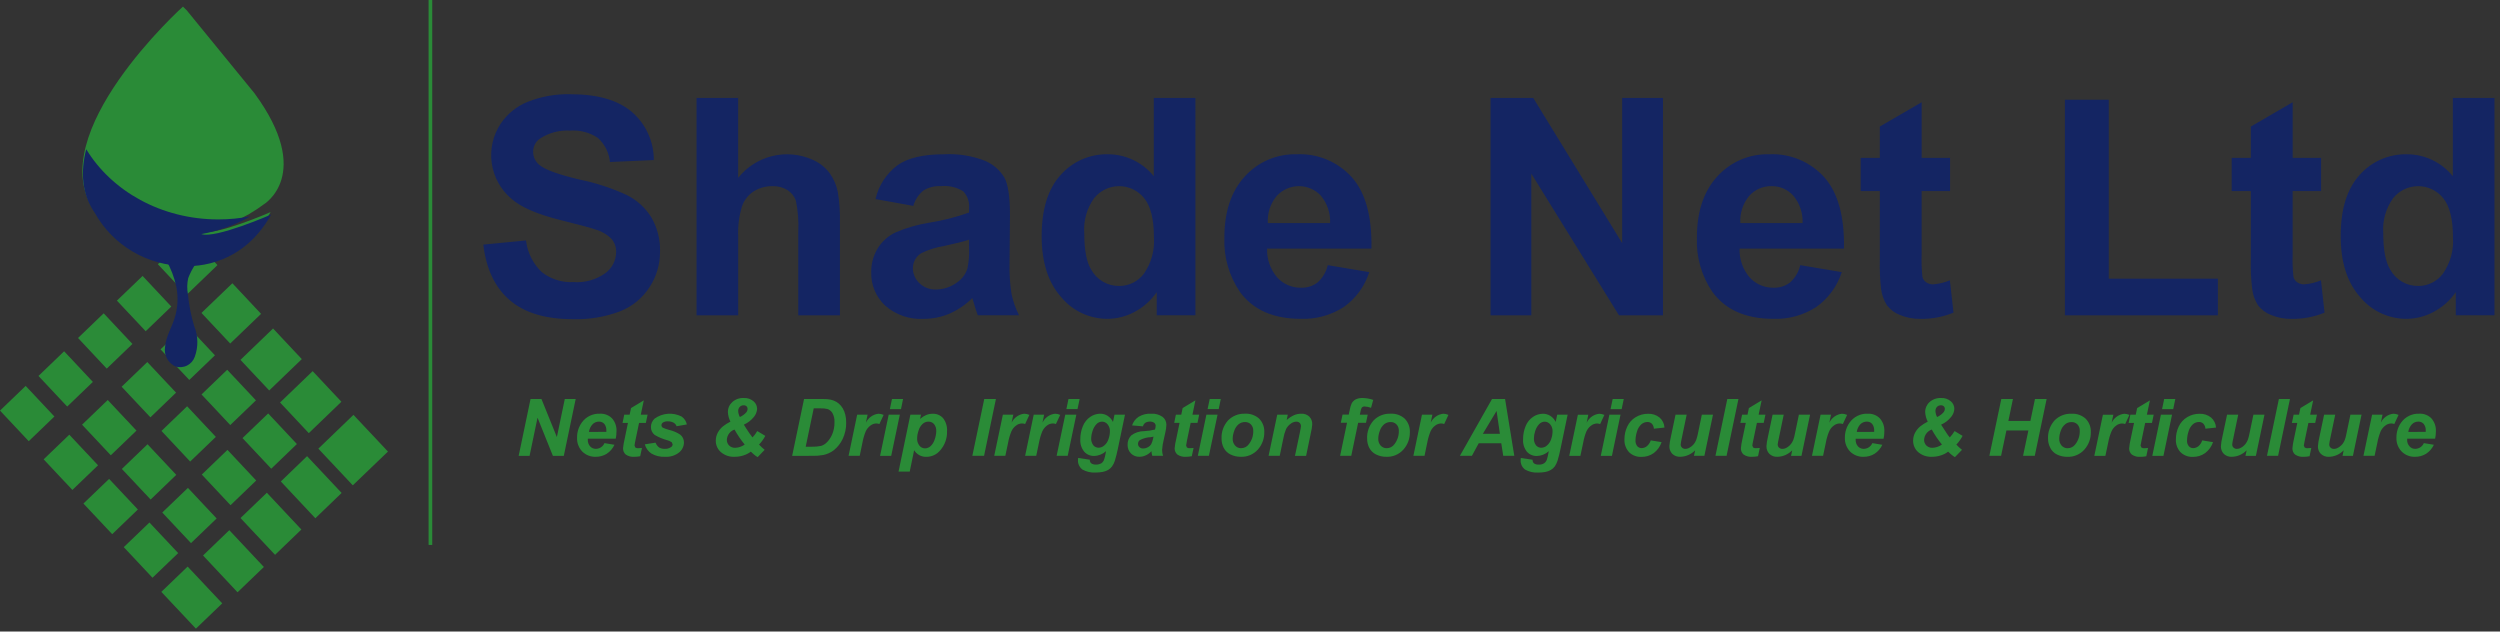 <?xml version="1.0" encoding="UTF-8"?> <svg xmlns="http://www.w3.org/2000/svg" width="384" height="97" viewBox="0 0 384 97" fill="none"><rect x="0" y="0" width="384" height="97" fill="#333333" stroke="none"/><path d="M367.606 30.408C368.071 29.84 368.656 29.382 369.32 29.068C369.984 28.755 370.709 28.593 371.443 28.595C372.177 28.597 372.902 28.763 373.564 29.08C374.226 29.397 374.809 29.858 375.27 30.429C376.27 31.652 376.772 33.652 376.775 36.429C376.918 38.425 376.371 40.409 375.224 42.048C374.785 42.63 374.218 43.102 373.566 43.428C372.914 43.753 372.196 43.923 371.467 43.924C370.586 43.94 369.717 43.715 368.955 43.273C368.192 42.831 367.565 42.189 367.141 41.416C366.425 40.263 366.067 38.397 366.066 35.816C365.924 33.888 366.47 31.972 367.606 30.408ZM383.153 15.045H376.753V27.064C375.906 26.016 374.836 25.169 373.621 24.587C372.406 24.004 371.077 23.699 369.729 23.695C368.351 23.662 366.982 23.932 365.719 24.485C364.456 25.038 363.329 25.86 362.418 26.895C360.492 29.028 359.529 32.145 359.53 36.246C359.53 40.253 360.52 43.375 362.501 45.613C363.369 46.668 364.46 47.517 365.697 48.098C366.933 48.679 368.283 48.979 369.649 48.974C371.065 48.961 372.457 48.613 373.713 47.959C375.111 47.233 376.311 46.175 377.206 44.878V48.428H383.153V15.045ZM352.153 24.245V15.706L345.726 19.438V24.248H342.788V29.348H345.726V39.893C345.684 41.399 345.755 42.906 345.937 44.402C346.042 45.292 346.35 46.145 346.837 46.897C347.359 47.581 348.065 48.101 348.873 48.397C349.863 48.799 350.923 48.997 351.991 48.979C353.725 49.008 355.446 48.683 357.05 48.023L356.502 43.057C355.682 43.4 354.813 43.609 353.927 43.677C353.542 43.687 353.163 43.574 352.847 43.354C352.566 43.162 352.364 42.874 352.278 42.545C352.151 41.4 352.108 40.248 352.151 39.097V29.346H356.522V24.246L352.153 24.245ZM340.671 48.433V42.808H323.907V15.319H317.17V48.433H340.671ZM295.165 24.249V15.706L288.738 19.438V24.248H285.8V29.348H288.738V39.893C288.697 41.399 288.764 42.906 288.938 44.402C289.05 45.29 289.357 46.142 289.838 46.897C290.363 47.578 291.068 48.098 291.874 48.397C292.866 48.799 293.928 48.997 294.998 48.979C296.732 49.007 298.453 48.682 300.057 48.023L299.502 43.057C298.684 43.4 297.816 43.61 296.932 43.677C296.547 43.689 296.168 43.576 295.852 43.354C295.569 43.164 295.367 42.876 295.284 42.545C295.162 41.4 295.12 40.248 295.161 39.097V29.346H299.533V24.246L295.165 24.249ZM267.313 34.264C267.223 32.763 267.702 31.283 268.654 30.119C269.085 29.626 269.618 29.234 270.217 28.97C270.816 28.706 271.466 28.578 272.12 28.593C272.745 28.585 273.364 28.709 273.937 28.959C274.51 29.208 275.023 29.577 275.442 30.04C276.432 31.219 276.944 32.726 276.876 34.264H267.313ZM274.967 43.374C274.247 43.933 273.354 44.222 272.443 44.193C271.749 44.209 271.06 44.075 270.422 43.803C269.784 43.53 269.211 43.124 268.743 42.612C267.695 41.379 267.144 39.8 267.196 38.182H283.232C283.324 33.277 282.327 29.636 280.242 27.259C279.178 26.07 277.863 25.133 276.391 24.516C274.919 23.9 273.328 23.619 271.734 23.696C270.242 23.656 268.759 23.939 267.386 24.526C266.014 25.113 264.785 25.989 263.783 27.096C261.689 29.367 260.643 32.507 260.644 36.517C260.525 39.479 261.361 42.4 263.03 44.85C265.047 47.597 268.16 48.971 272.368 48.972C274.716 49.06 277.034 48.42 279.004 47.138C280.841 45.822 282.205 43.95 282.895 41.798L276.514 40.726C276.285 41.748 275.744 42.674 274.966 43.376L274.967 43.374ZM235.211 48.431V26.664L248.676 48.436H255.434V15.045H249.167V37.345L235.508 15.045H228.948V48.433L235.211 48.431ZM194.743 34.264C194.645 32.762 195.125 31.279 196.084 30.119C196.511 29.645 197.032 29.265 197.613 29.003C198.194 28.74 198.823 28.601 199.461 28.593C200.098 28.586 200.731 28.711 201.318 28.96C201.905 29.209 202.434 29.576 202.872 30.04C203.861 31.22 204.372 32.726 204.305 34.264H194.743ZM202.39 43.374C201.671 43.933 200.778 44.222 199.868 44.193C199.175 44.21 198.487 44.077 197.85 43.804C197.213 43.531 196.642 43.125 196.176 42.612C195.122 41.382 194.569 39.801 194.625 38.182H210.653C210.751 33.277 209.758 29.636 207.673 27.259C206.607 26.07 205.29 25.134 203.817 24.517C202.345 23.901 200.753 23.62 199.158 23.696C197.666 23.656 196.183 23.939 194.811 24.526C193.439 25.113 192.21 25.99 191.208 27.096C189.113 29.367 188.064 32.507 188.063 36.517C187.948 39.48 188.79 42.402 190.463 44.85C192.479 47.597 195.59 48.971 199.797 48.972C202.146 49.06 204.465 48.419 206.436 47.138C208.273 45.824 209.635 43.951 210.319 41.798L203.945 40.726C203.711 41.748 203.168 42.674 202.39 43.376V43.374ZM168.079 30.408C168.543 29.84 169.128 29.382 169.791 29.068C170.454 28.754 171.179 28.593 171.913 28.595C172.647 28.597 173.371 28.762 174.032 29.08C174.694 29.397 175.276 29.858 175.737 30.429C176.741 31.652 177.243 33.652 177.242 36.429C177.387 38.424 176.841 40.407 175.698 42.048C175.258 42.63 174.69 43.101 174.038 43.427C173.386 43.752 172.667 43.922 171.938 43.924C171.056 43.94 170.187 43.714 169.423 43.272C168.66 42.831 168.032 42.189 167.606 41.416C166.895 40.263 166.541 38.397 166.543 35.816C166.399 33.889 166.944 31.972 168.079 30.408ZM183.616 15.046H177.222V27.064C176.377 26.017 175.308 25.171 174.095 24.588C172.882 24.006 171.554 23.7 170.208 23.695C168.83 23.661 167.46 23.93 166.197 24.483C164.934 25.035 163.807 25.859 162.897 26.895C160.967 29.028 160 32.145 159.997 36.246C159.997 40.253 160.989 43.375 162.973 45.613C163.84 46.668 164.93 47.516 166.166 48.098C167.401 48.679 168.75 48.978 170.115 48.974C171.531 48.961 172.924 48.614 174.179 47.959C175.577 47.232 176.776 46.174 177.672 44.878V48.428H183.615L183.616 15.046ZM148.847 38.09C148.894 39.137 148.812 40.186 148.602 41.213C148.342 42.068 147.805 42.813 147.075 43.329C146.125 44.057 144.965 44.457 143.769 44.47C143.3 44.486 142.833 44.408 142.395 44.24C141.957 44.072 141.557 43.817 141.219 43.492C140.901 43.195 140.648 42.835 140.476 42.435C140.304 42.035 140.216 41.603 140.219 41.168C140.221 40.717 140.337 40.274 140.556 39.879C140.775 39.484 141.089 39.151 141.47 38.91C142.567 38.363 143.742 37.988 144.953 37.798C146.735 37.414 148.025 37.09 148.844 36.816L148.847 38.09ZM141.839 29.264C142.638 28.772 143.569 28.538 144.506 28.593C145.708 28.47 146.917 28.747 147.946 29.38C148.277 29.728 148.529 30.143 148.684 30.597C148.84 31.051 148.895 31.534 148.846 32.011V32.649C146.827 33.363 144.747 33.89 142.631 34.224C140.88 34.506 139.17 35.005 137.542 35.708C136.407 36.243 135.453 37.099 134.798 38.17C134.138 39.274 133.799 40.54 133.819 41.826C133.794 42.783 133.973 43.735 134.344 44.618C134.715 45.502 135.269 46.296 135.97 46.948C137.593 48.37 139.71 49.098 141.864 48.976C143.232 48.983 144.588 48.711 145.847 48.176C147.151 47.602 148.338 46.791 149.347 45.785C149.397 45.904 149.469 46.156 149.576 46.535C149.817 47.37 150.023 48.001 150.192 48.427H156.524C156.005 47.399 155.62 46.309 155.376 45.184C155.128 43.629 155.024 42.054 155.065 40.479L155.131 33.009C155.131 30.228 154.844 28.322 154.281 27.283C153.591 26.136 152.557 25.236 151.327 24.709C149.299 23.921 147.126 23.576 144.953 23.698C141.809 23.698 139.44 24.26 137.847 25.385C136.147 26.664 134.954 28.503 134.478 30.577L140.283 31.624C140.547 30.696 141.091 29.872 141.839 29.264ZM106.986 15.044V48.433H113.386V36.316C113.321 34.757 113.517 33.198 113.965 31.703C114.295 30.74 114.944 29.918 115.803 29.372C116.659 28.848 117.646 28.579 118.649 28.595C119.461 28.564 120.264 28.773 120.958 29.195C121.558 29.579 122.012 30.152 122.249 30.823C122.577 32.411 122.699 34.034 122.612 35.653V48.433H129.012V34.24C129.053 32.633 128.943 31.026 128.683 29.44C128.469 28.423 128.049 27.461 127.449 26.613C126.76 25.691 125.838 24.968 124.778 24.519C122.837 23.659 120.665 23.467 118.603 23.974C116.541 24.48 114.705 25.657 113.384 27.319V15.045L106.986 15.044ZM78.286 46.097C80.547 48.05 83.789 49.027 88.012 49.026C90.491 49.099 92.959 48.684 95.278 47.805C97.135 47.067 98.713 45.765 99.789 44.082C100.83 42.482 101.383 40.614 101.382 38.706C101.444 36.844 100.983 35.003 100.05 33.39C99.151 31.944 97.874 30.771 96.358 29.996C94.037 28.913 91.597 28.108 89.088 27.596C85.801 26.821 83.743 26.075 82.893 25.366C82.581 25.128 82.329 24.82 82.156 24.469C81.982 24.117 81.892 23.729 81.893 23.337C81.882 22.93 81.975 22.527 82.162 22.166C82.349 21.804 82.625 21.496 82.963 21.27C84.329 20.388 85.94 19.964 87.563 20.059C89.073 19.949 90.577 20.345 91.836 21.185C92.893 22.145 93.554 23.464 93.69 24.885L100.427 24.585C100.431 23.193 100.137 21.816 99.563 20.548C98.989 19.279 98.15 18.149 97.101 17.233C94.976 15.39 91.818 14.47 87.629 14.473C85.385 14.415 83.153 14.81 81.065 15.635C79.362 16.315 77.905 17.495 76.887 19.02C75.713 20.805 75.231 22.958 75.533 25.073C75.835 27.189 76.899 29.121 78.526 30.506C79.98 31.815 82.513 32.916 86.126 33.811C88.938 34.511 90.734 34.994 91.526 35.269C92.443 35.535 93.276 36.033 93.945 36.715C94.415 37.279 94.663 37.995 94.64 38.729C94.632 39.357 94.479 39.975 94.193 40.534C93.907 41.093 93.496 41.579 92.992 41.953C91.567 42.97 89.832 43.456 88.086 43.328C86.325 43.424 84.589 42.875 83.203 41.784C81.86 40.496 81.009 38.78 80.797 36.931L74.237 37.571C74.676 41.304 76.025 44.146 78.285 46.098L78.286 46.097Z" fill="#142563"></path><path d="M369.911 66.342C369.975 65.899 370.173 65.485 370.479 65.158C370.732 64.906 371.074 64.762 371.432 64.758C371.59 64.751 371.747 64.778 371.893 64.839C372.038 64.899 372.169 64.991 372.275 65.108C372.509 65.409 372.623 65.786 372.595 66.166L372.588 66.338L369.911 66.342ZM374.151 66.267C374.195 65.533 373.947 64.811 373.463 64.257C373.222 64.015 372.934 63.827 372.615 63.704C372.297 63.581 371.957 63.527 371.616 63.544C371.071 63.518 370.528 63.63 370.038 63.868C369.547 64.107 369.125 64.465 368.809 64.91C368.33 65.585 368.079 66.396 368.093 67.223C368.075 67.614 368.136 68.005 368.274 68.371C368.411 68.738 368.622 69.073 368.893 69.355C369.163 69.625 369.486 69.837 369.842 69.976C370.198 70.115 370.578 70.179 370.96 70.164C371.552 70.172 372.134 70.012 372.639 69.704C373.164 69.368 373.581 68.886 373.839 68.318L372.303 68.062C372.191 68.323 372.005 68.545 371.768 68.701C371.532 68.858 371.255 68.942 370.971 68.943C370.807 68.946 370.644 68.913 370.494 68.847C370.344 68.78 370.21 68.682 370.102 68.559C369.85 68.281 369.717 67.914 369.734 67.539L369.744 67.384H374.034C374.113 67.017 374.152 66.642 374.151 66.267ZM363.028 70.015H364.738L365.154 68.033C365.263 67.429 365.432 66.837 365.661 66.267C365.818 65.914 366.063 65.607 366.373 65.377C366.629 65.171 366.945 65.053 367.273 65.041C367.44 65.04 367.607 65.07 367.763 65.129L368.42 63.729C368.172 63.616 367.904 63.554 367.632 63.548C367.219 63.592 366.824 63.741 366.485 63.982C366.146 64.223 365.875 64.546 365.697 64.922L365.953 63.694H364.353L363.028 70.015ZM356.242 67.218C356.138 67.645 356.069 68.08 356.036 68.518C356.023 68.739 356.057 68.959 356.134 69.166C356.212 69.373 356.332 69.561 356.487 69.718C356.65 69.872 356.842 69.991 357.053 70.067C357.263 70.144 357.486 70.177 357.71 70.165C358.137 70.158 358.559 70.065 358.95 69.894C359.341 69.722 359.694 69.475 359.989 69.165L359.816 70.02H361.409L362.731 63.694H361.024L360.391 66.709C360.339 67.013 360.258 67.311 360.15 67.6C360.063 67.814 359.948 68.016 359.807 68.2C359.683 68.349 359.542 68.484 359.387 68.6C359.248 68.707 359.097 68.795 358.936 68.864C358.792 68.921 358.639 68.95 358.485 68.949C358.391 68.953 358.296 68.938 358.208 68.904C358.119 68.871 358.039 68.82 357.97 68.755C357.906 68.694 357.855 68.621 357.821 68.54C357.787 68.459 357.769 68.371 357.77 68.283C357.796 68 357.842 67.72 357.906 67.443L358.69 63.696H356.982L356.242 67.218ZM352.864 64.958L352.332 67.504C352.228 67.945 352.156 68.394 352.117 68.845C352.106 69.028 352.138 69.21 352.208 69.379C352.279 69.547 352.387 69.698 352.525 69.818C352.911 70.08 353.376 70.202 353.841 70.164C354.145 70.165 354.449 70.136 354.748 70.077L355.014 68.807C354.714 68.836 354.528 68.845 354.45 68.845C354.292 68.865 354.132 68.827 354 68.737L353.866 68.43C353.903 68.155 353.954 67.881 354.019 67.611L354.572 64.958H355.617L355.882 63.69H354.842L355.302 61.498L353.342 62.681L353.134 63.69H352.303L352.037 64.958H352.864ZM349.914 70.016L351.738 61.285H350.038L348.208 70.016H349.914ZM341.332 67.216C341.232 67.644 341.165 68.078 341.132 68.516C341.121 68.736 341.155 68.956 341.231 69.162C341.308 69.369 341.427 69.557 341.579 69.716C341.742 69.87 341.935 69.989 342.146 70.066C342.357 70.143 342.582 70.176 342.806 70.163C343.233 70.155 343.654 70.062 344.045 69.891C344.437 69.719 344.79 69.472 345.085 69.163L344.905 70.018H346.505L347.824 63.692H346.124L345.495 66.707C345.435 67.01 345.353 67.307 345.25 67.598C345.159 67.812 345.042 68.013 344.901 68.198C344.78 68.346 344.643 68.48 344.492 68.598C344.349 68.704 344.193 68.793 344.029 68.862C343.888 68.919 343.737 68.948 343.585 68.947C343.49 68.951 343.396 68.936 343.307 68.902C343.218 68.869 343.137 68.818 343.068 68.753C343.005 68.692 342.954 68.619 342.92 68.537C342.886 68.456 342.868 68.369 342.868 68.281C342.894 67.998 342.942 67.717 343.011 67.441L343.788 63.694H342.078L341.332 67.216ZM337.681 68.533C337.455 68.719 337.174 68.825 336.881 68.833C336.752 68.836 336.624 68.811 336.507 68.759C336.389 68.707 336.284 68.63 336.199 68.533C336.005 68.288 335.908 67.98 335.928 67.668C335.932 67.2 336.008 66.736 336.153 66.291C336.265 65.869 336.492 65.487 336.808 65.186C337.062 64.953 337.394 64.822 337.739 64.818C337.865 64.812 337.991 64.831 338.11 64.874C338.229 64.918 338.337 64.984 338.43 65.07C338.625 65.285 338.739 65.56 338.754 65.849L340.382 65.673C340.365 65.38 340.289 65.094 340.16 64.83C340.03 64.567 339.849 64.332 339.628 64.139C339.125 63.732 338.489 63.525 337.842 63.557C337.172 63.551 336.514 63.733 335.942 64.081C335.376 64.424 334.923 64.928 334.642 65.527C334.36 66.137 334.214 66.801 334.217 67.473C334.196 67.834 334.248 68.195 334.37 68.536C334.492 68.876 334.68 69.189 334.925 69.455C335.179 69.701 335.48 69.892 335.811 70.016C336.142 70.141 336.495 70.195 336.848 70.176C337.512 70.188 338.162 69.986 338.702 69.598C339.271 69.174 339.696 68.586 339.921 67.913L338.257 67.644C338.155 67.99 337.955 68.299 337.681 68.533ZM330.594 70.02H332.304L333.625 63.694H331.915L330.594 70.02ZM332.094 62.838H333.804L334.127 61.288H332.417L332.094 62.838ZM327.787 64.962L327.255 67.508C327.151 67.949 327.08 68.398 327.04 68.849C327.03 69.032 327.061 69.215 327.132 69.383C327.203 69.552 327.312 69.702 327.45 69.822C327.834 70.085 328.296 70.208 328.76 70.168C329.066 70.169 329.371 70.14 329.671 70.081L329.938 68.811C329.638 68.84 329.445 68.849 329.374 68.849C329.212 68.867 329.05 68.829 328.913 68.741L328.79 68.434C328.828 68.159 328.88 67.885 328.946 67.615L329.498 64.962H330.542L330.807 63.694H329.762L330.225 61.502L328.264 62.685L328.053 63.694H327.223L326.958 64.962H327.787ZM321.687 70.02H323.387L323.808 68.038C323.912 67.432 324.084 66.84 324.321 66.272C324.471 65.917 324.715 65.61 325.026 65.382C325.282 65.177 325.598 65.059 325.926 65.046C326.097 65.044 326.266 65.074 326.426 65.134L327.08 63.734C326.832 63.621 326.564 63.559 326.292 63.553C325.878 63.598 325.481 63.747 325.141 63.988C324.8 64.228 324.527 64.552 324.346 64.927L324.607 63.699H323.007L321.687 70.02ZM318.773 68.242C318.639 68.43 318.463 68.582 318.258 68.688C318.054 68.793 317.827 68.848 317.597 68.848C317.422 68.854 317.248 68.821 317.087 68.751C316.926 68.682 316.782 68.579 316.665 68.448C316.408 68.151 316.276 67.766 316.297 67.373C316.307 66.963 316.387 66.557 316.532 66.173C316.659 65.784 316.891 65.438 317.203 65.173C317.477 64.946 317.824 64.825 318.18 64.831C318.351 64.824 318.521 64.853 318.68 64.915C318.839 64.978 318.983 65.073 319.103 65.194C319.342 65.462 319.466 65.813 319.45 66.172C319.473 66.918 319.235 67.649 318.777 68.238L318.773 68.242ZM314.925 68.8C315.148 69.238 315.507 69.592 315.948 69.808C316.441 70.054 316.985 70.177 317.536 70.167C318.03 70.188 318.523 70.098 318.978 69.905C319.433 69.712 319.839 69.419 320.167 69.049C320.817 68.318 321.168 67.37 321.15 66.392C321.169 66.01 321.109 65.629 320.973 65.271C320.837 64.913 320.629 64.588 320.361 64.315C320.067 64.049 319.722 63.844 319.348 63.712C318.973 63.58 318.576 63.525 318.18 63.548C317.696 63.529 317.214 63.611 316.764 63.79C316.314 63.97 315.907 64.242 315.57 64.589C314.887 65.357 314.531 66.362 314.578 67.389C314.576 67.88 314.697 68.364 314.929 68.797L314.925 68.8ZM310.742 70.016H312.542L314.363 61.285H312.572L311.867 64.656H308.487L309.187 61.285H307.4L305.567 70.016H307.367L308.186 66.116H311.561L310.742 70.016ZM298.282 68.283C297.856 68.59 297.349 68.764 296.824 68.783C296.652 68.791 296.48 68.763 296.319 68.702C296.158 68.641 296.011 68.548 295.887 68.428C295.771 68.31 295.681 68.17 295.622 68.016C295.563 67.862 295.535 67.698 295.542 67.533C295.562 67.186 295.685 66.853 295.895 66.576C296.105 66.298 296.392 66.09 296.721 65.976C297.168 66.793 297.69 67.565 298.282 68.283ZM297.282 63.143C297.273 62.905 297.358 62.673 297.519 62.498C297.596 62.419 297.688 62.356 297.79 62.313C297.893 62.271 298.002 62.251 298.113 62.253C298.194 62.247 298.276 62.257 298.354 62.283C298.431 62.309 298.502 62.351 298.563 62.406C298.617 62.458 298.659 62.52 298.687 62.589C298.716 62.658 298.729 62.732 298.727 62.806C298.72 63.002 298.648 63.189 298.521 63.338C298.248 63.644 297.913 63.888 297.539 64.055C297.386 63.774 297.299 63.462 297.284 63.142L297.282 63.143ZM299.488 67.19C299.312 66.983 299.149 66.765 299.002 66.537C298.665 66.045 298.385 65.607 298.152 65.226C298.763 64.958 299.298 64.544 299.71 64.02C299.996 63.675 300.163 63.247 300.186 62.799C300.186 62.577 300.137 62.357 300.043 62.156C299.949 61.954 299.812 61.776 299.642 61.633C299.225 61.283 298.691 61.104 298.147 61.133C297.499 61.104 296.866 61.328 296.38 61.757C296.164 61.952 295.993 62.191 295.877 62.458C295.761 62.725 295.704 63.013 295.709 63.304C295.735 63.813 295.868 64.31 296.1 64.764C295.697 64.964 295.316 65.204 294.962 65.482C294.635 65.751 294.363 66.082 294.162 66.455C293.958 66.833 293.853 67.257 293.855 67.686C293.85 68.017 293.916 68.345 294.05 68.648C294.183 68.951 294.38 69.222 294.628 69.441C295.218 69.947 295.982 70.205 296.758 70.161C297.234 70.165 297.708 70.088 298.158 69.933C298.547 69.809 298.913 69.619 299.238 69.371C299.403 69.543 299.579 69.703 299.765 69.852C299.924 69.988 300.095 70.11 300.276 70.215L301.363 69.095C301.055 68.846 300.764 68.576 300.492 68.287C300.682 68.099 300.853 67.893 301.003 67.672C301.171 67.443 301.322 67.202 301.454 66.95L300.226 66.211C300.014 66.561 299.768 66.889 299.49 67.189L299.488 67.19ZM285.199 66.343C285.258 65.9 285.455 65.485 285.761 65.159C286.014 64.906 286.356 64.763 286.714 64.759C286.872 64.751 287.03 64.779 287.176 64.839C287.323 64.9 287.454 64.992 287.56 65.109C287.792 65.41 287.903 65.788 287.871 66.167V66.339L285.199 66.343ZM289.434 66.268C289.478 65.533 289.229 64.81 288.742 64.258C288.502 64.016 288.214 63.828 287.897 63.705C287.579 63.582 287.239 63.528 286.899 63.545C286.355 63.519 285.814 63.631 285.324 63.87C284.835 64.109 284.413 64.467 284.099 64.911C283.617 65.585 283.363 66.396 283.375 67.224C283.359 67.615 283.421 68.005 283.558 68.371C283.696 68.738 283.906 69.073 284.175 69.356C284.447 69.626 284.772 69.836 285.129 69.975C285.486 70.115 285.867 70.179 286.25 70.165C286.84 70.172 287.42 70.013 287.923 69.705C288.448 69.368 288.865 68.887 289.123 68.319L287.592 68.063C287.48 68.323 287.295 68.545 287.059 68.701C286.823 68.858 286.546 68.942 286.263 68.944C286.097 68.946 285.933 68.913 285.781 68.846C285.63 68.78 285.493 68.683 285.382 68.56C285.139 68.278 285.012 67.913 285.029 67.54V67.385H289.315C289.398 67.019 289.439 66.644 289.436 66.268H289.434ZM278.317 70.016H280.024L280.442 68.033C280.546 67.427 280.718 66.835 280.955 66.267C281.107 65.913 281.35 65.606 281.66 65.377C281.916 65.171 282.232 65.054 282.56 65.041C282.731 65.04 282.9 65.069 283.06 65.129L283.716 63.729C283.466 63.616 283.196 63.555 282.922 63.548C282.509 63.594 282.115 63.745 281.776 63.985C281.438 64.225 281.166 64.548 280.986 64.922L281.243 63.694H279.642L278.317 70.016ZM271.529 67.216C271.426 67.643 271.359 68.078 271.329 68.516C271.317 68.736 271.351 68.957 271.429 69.163C271.506 69.37 271.625 69.558 271.779 69.716C271.941 69.87 272.132 69.988 272.342 70.065C272.551 70.142 272.774 70.175 272.997 70.163C273.425 70.156 273.847 70.064 274.24 69.892C274.632 69.72 274.986 69.473 275.282 69.163L275.106 70.018H276.706L278.026 63.692H276.311L275.682 66.707C275.628 67.011 275.546 67.309 275.437 67.598C275.351 67.814 275.235 68.016 275.092 68.198C274.971 68.348 274.832 68.482 274.678 68.598C274.54 68.706 274.388 68.795 274.227 68.862C274.083 68.918 273.93 68.947 273.776 68.947C273.583 68.954 273.396 68.884 273.254 68.753C273.191 68.692 273.14 68.619 273.106 68.537C273.072 68.456 273.054 68.369 273.054 68.281C273.083 67.998 273.133 67.717 273.203 67.441L273.98 63.694H272.269L271.529 67.216ZM268.151 64.956L267.619 67.502C267.515 67.943 267.443 68.391 267.404 68.843C267.394 69.026 267.425 69.209 267.496 69.377C267.567 69.546 267.676 69.696 267.814 69.816C268.198 70.079 268.66 70.201 269.124 70.162C269.43 70.163 269.735 70.134 270.035 70.075L270.301 68.805C269.994 68.834 269.809 68.843 269.737 68.843C269.577 68.862 269.416 68.824 269.282 68.735L269.159 68.428C269.193 68.153 269.243 67.879 269.308 67.609L269.86 64.956H270.905L271.172 63.688H270.127L270.587 61.496L268.632 62.679L268.417 63.688H267.587L267.32 64.956H268.151ZM265.203 70.014L267.025 61.283H265.314L263.493 70.014H265.203ZM256.622 67.214C256.52 67.641 256.451 68.076 256.416 68.514C256.405 68.734 256.44 68.954 256.518 69.161C256.595 69.367 256.714 69.555 256.867 69.714C257.031 69.868 257.224 69.988 257.436 70.065C257.647 70.141 257.872 70.174 258.097 70.161C258.96 70.142 259.78 69.782 260.379 69.161L260.193 70.016H261.793L263.115 63.69H261.404L260.779 66.705C260.719 67.008 260.636 67.306 260.53 67.596C260.443 67.811 260.327 68.013 260.185 68.196C260.061 68.346 259.92 68.48 259.765 68.596C259.628 68.704 259.476 68.793 259.315 68.86C259.175 68.915 259.025 68.944 258.874 68.945C258.778 68.95 258.682 68.935 258.593 68.902C258.503 68.868 258.421 68.817 258.351 68.751C258.287 68.69 258.237 68.617 258.203 68.536C258.168 68.455 258.151 68.367 258.151 68.279C258.18 67.996 258.228 67.716 258.294 67.439L259.074 63.692H257.363L256.622 67.214ZM252.961 68.533C252.738 68.719 252.458 68.825 252.168 68.833C252.039 68.835 251.91 68.81 251.792 68.758C251.673 68.706 251.567 68.63 251.481 68.533C251.29 68.287 251.194 67.98 251.211 67.668C251.217 67.2 251.293 66.736 251.439 66.291C251.55 65.869 251.778 65.486 252.096 65.186C252.35 64.955 252.68 64.825 253.023 64.818C253.149 64.812 253.275 64.831 253.394 64.874C253.513 64.918 253.621 64.984 253.714 65.07C253.914 65.281 254.029 65.559 254.035 65.849L255.663 65.673C255.647 65.38 255.573 65.094 255.445 64.831C255.317 64.567 255.137 64.332 254.916 64.139C254.413 63.731 253.777 63.523 253.13 63.557C252.462 63.552 251.806 63.733 251.236 64.081C250.669 64.421 250.218 64.925 249.945 65.527C249.657 66.135 249.51 66.8 249.515 67.473C249.495 67.834 249.547 68.195 249.669 68.535C249.79 68.876 249.978 69.189 250.222 69.455C250.475 69.701 250.775 69.892 251.105 70.016C251.435 70.14 251.787 70.195 252.139 70.176C252.807 70.188 253.462 69.986 254.006 69.598C254.574 69.174 254.997 68.586 255.22 67.913L253.562 67.644C253.446 67.99 253.238 68.297 252.961 68.533ZM245.88 70.02H247.591L248.91 63.694H247.202L245.88 70.02ZM247.38 62.838H249.087L249.408 61.288H247.708L247.38 62.838ZM241.037 70.02H242.748L243.169 68.038C243.273 67.433 243.44 66.841 243.669 66.272C243.828 65.92 244.073 65.614 244.381 65.382C244.638 65.177 244.953 65.06 245.281 65.046C245.452 65.045 245.621 65.074 245.781 65.134L246.431 63.734C246.183 63.621 245.915 63.559 245.643 63.553C245.23 63.599 244.836 63.749 244.497 63.989C244.159 64.23 243.887 64.552 243.708 64.927L243.962 63.699H242.362L241.037 70.02ZM235.796 66.25C235.911 65.831 236.129 65.448 236.429 65.134C236.537 65.02 236.667 64.929 236.812 64.866C236.956 64.803 237.111 64.769 237.268 64.767C237.43 64.769 237.59 64.806 237.736 64.878C237.881 64.949 238.009 65.052 238.11 65.179C238.364 65.481 238.493 65.868 238.473 66.262C238.469 66.675 238.395 67.085 238.253 67.473C238.131 67.847 237.908 68.18 237.608 68.435C237.37 68.647 237.065 68.767 236.747 68.776C236.591 68.779 236.437 68.746 236.296 68.681C236.154 68.616 236.029 68.52 235.93 68.4C235.696 68.083 235.583 67.693 235.61 67.3C235.617 66.941 235.68 66.585 235.795 66.245L235.796 66.25ZM233.573 70.606C233.547 70.898 233.596 71.191 233.716 71.458C233.836 71.725 234.023 71.956 234.259 72.129C234.876 72.476 235.581 72.635 236.287 72.587C236.644 72.589 237.001 72.557 237.353 72.493C237.656 72.44 237.947 72.334 238.213 72.181C238.446 72.042 238.65 71.858 238.813 71.641C238.994 71.375 239.136 71.085 239.234 70.778C239.417 70.182 239.569 69.577 239.689 68.965L240.789 63.695H239.189L238.954 64.816C238.773 64.434 238.49 64.109 238.135 63.879C237.789 63.661 237.388 63.546 236.979 63.55C236.445 63.559 235.925 63.724 235.484 64.025C234.973 64.368 234.577 64.855 234.346 65.425C234.075 66.073 233.939 66.768 233.946 67.47C233.895 68.159 234.105 68.843 234.533 69.385C234.725 69.599 234.961 69.768 235.224 69.881C235.488 69.994 235.773 70.048 236.06 70.039C236.739 70.022 237.389 69.76 237.891 69.302L237.836 69.602C237.777 69.946 237.695 70.285 237.591 70.617C237.512 70.831 237.374 71.016 237.191 71.152C236.929 71.308 236.627 71.383 236.322 71.367C236.136 71.374 235.95 71.34 235.778 71.267C235.662 71.217 235.563 71.134 235.494 71.028C235.424 70.902 235.391 70.758 235.4 70.614L233.595 70.35L233.573 70.606ZM227.765 66.633L229.874 63.121L230.383 66.633H227.765ZM230.896 70.015H232.596L231.177 61.284H229.177L224.24 70.015H226.083L227.133 68.084H230.594L230.896 70.015ZM217.096 70.015H218.807L219.217 68.033C219.326 67.429 219.498 66.837 219.728 66.267C219.882 65.914 220.126 65.607 220.435 65.377C220.691 65.172 221.007 65.054 221.335 65.041C221.503 65.04 221.67 65.07 221.827 65.129L222.481 63.729C222.232 63.615 221.962 63.554 221.688 63.548C221.276 63.595 220.882 63.746 220.543 63.986C220.205 64.226 219.933 64.548 219.752 64.922L220.013 63.694H218.413L217.096 70.015ZM214.179 68.237C214.045 68.425 213.869 68.578 213.663 68.684C213.458 68.789 213.231 68.844 213 68.843C212.825 68.848 212.651 68.814 212.491 68.745C212.33 68.676 212.186 68.573 212.069 68.443C211.812 68.146 211.68 67.761 211.701 67.368C211.71 66.957 211.792 66.551 211.942 66.168C212.065 65.778 212.296 65.431 212.608 65.168C212.886 64.941 213.235 64.82 213.594 64.826C213.762 64.819 213.93 64.848 214.086 64.911C214.243 64.973 214.384 65.068 214.501 65.189C214.623 65.32 214.718 65.474 214.78 65.642C214.842 65.81 214.869 65.988 214.86 66.167C214.881 66.916 214.639 67.648 214.178 68.238L214.179 68.237ZM210.323 68.795C210.551 69.233 210.913 69.587 211.357 69.803C211.847 70.049 212.39 70.172 212.938 70.162C213.433 70.184 213.926 70.095 214.381 69.902C214.837 69.708 215.243 69.415 215.571 69.044C216.221 68.313 216.572 67.365 216.554 66.387C216.573 66.006 216.513 65.624 216.378 65.267C216.243 64.91 216.036 64.584 215.77 64.31C215.475 64.044 215.13 63.839 214.754 63.707C214.379 63.576 213.982 63.52 213.585 63.543C213.102 63.523 212.62 63.605 212.171 63.785C211.721 63.964 211.315 64.237 210.979 64.584C210.295 65.352 209.939 66.357 209.99 67.384C209.987 67.875 210.101 68.359 210.322 68.797L210.323 68.795ZM208.874 63.689L208.966 63.243C208.994 63.024 209.062 62.812 209.166 62.618C209.219 62.555 209.285 62.505 209.361 62.473C209.437 62.441 209.519 62.428 209.601 62.434C209.941 62.45 210.276 62.52 210.593 62.642L210.926 61.423C210.394 61.238 209.836 61.14 209.273 61.133C208.908 61.12 208.546 61.197 208.218 61.356C207.965 61.495 207.756 61.703 207.618 61.956C207.468 62.301 207.363 62.663 207.305 63.034L207.167 63.684H206.214L205.949 64.933H206.902L205.842 70.016H207.553L208.61 64.94H209.817L210.082 63.691L208.874 63.689ZM194.855 70.015H196.565L197.104 67.415C197.191 66.901 197.335 66.397 197.534 65.915C197.701 65.58 197.949 65.293 198.256 65.079C198.495 64.894 198.783 64.784 199.085 64.764C199.282 64.752 199.477 64.818 199.626 64.948C199.693 65.017 199.745 65.098 199.779 65.188C199.814 65.277 199.83 65.373 199.826 65.468C199.826 65.568 199.763 65.89 199.662 66.428L198.908 70.018H200.619L201.36 66.436C201.464 66.023 201.531 65.601 201.56 65.176C201.569 64.958 201.534 64.74 201.457 64.536C201.379 64.332 201.261 64.145 201.11 63.988C200.946 63.835 200.752 63.718 200.541 63.642C200.33 63.566 200.106 63.533 199.882 63.546C199.5 63.544 199.122 63.619 198.77 63.766C198.358 63.959 197.977 64.21 197.637 64.511L197.802 63.692H196.184L194.855 70.015ZM191.815 68.237C191.681 68.425 191.505 68.578 191.3 68.683C191.095 68.788 190.868 68.843 190.638 68.843C190.464 68.847 190.292 68.814 190.133 68.745C189.974 68.676 189.831 68.573 189.716 68.443C189.454 68.148 189.319 67.762 189.341 67.368C189.35 66.957 189.432 66.551 189.582 66.168C189.705 65.778 189.936 65.431 190.248 65.168C190.525 64.941 190.873 64.82 191.231 64.826C191.4 64.819 191.568 64.847 191.725 64.91C191.882 64.972 192.024 65.067 192.141 65.189C192.263 65.32 192.358 65.474 192.42 65.642C192.482 65.81 192.509 65.988 192.5 66.167C192.524 66.917 192.282 67.651 191.815 68.238V68.237ZM187.965 68.795C188.192 69.234 188.555 69.587 188.999 69.803C189.491 70.049 190.035 70.172 190.585 70.162C191.079 70.183 191.572 70.094 192.027 69.9C192.482 69.707 192.888 69.414 193.216 69.044C193.862 68.312 194.211 67.364 194.194 66.387C194.213 66.006 194.153 65.625 194.018 65.267C193.883 64.91 193.677 64.584 193.411 64.31C193.115 64.044 192.77 63.839 192.394 63.707C192.019 63.576 191.621 63.52 191.224 63.543C190.742 63.524 190.261 63.606 189.813 63.786C189.365 63.965 188.96 64.237 188.624 64.584C187.936 65.35 187.579 66.356 187.632 67.384C187.626 67.875 187.74 68.36 187.964 68.797L187.965 68.795ZM183.986 70.014H185.686L187.017 63.688H185.303L183.986 70.014ZM185.486 62.832H187.196L187.513 61.282H185.813L185.486 62.832ZM181.179 64.956L180.652 67.502C180.542 67.942 180.466 68.391 180.427 68.843C180.419 69.026 180.452 69.208 180.523 69.377C180.595 69.545 180.703 69.695 180.841 69.816C181.227 70.08 181.692 70.202 182.157 70.162C182.459 70.163 182.761 70.134 183.057 70.075L183.334 68.805C183.027 68.834 182.842 68.843 182.76 68.843C182.602 68.861 182.443 68.822 182.31 68.735L182.188 68.428C182.222 68.153 182.27 67.88 182.331 67.609L182.884 64.956H183.934L184.192 63.688H183.162L183.612 61.496L181.655 62.679L181.443 63.688H180.617L180.356 64.956H181.179ZM177.129 67.292C177.073 67.612 176.972 67.923 176.829 68.214C176.705 68.418 176.528 68.584 176.316 68.693C176.094 68.818 175.843 68.885 175.588 68.886C175.484 68.892 175.38 68.876 175.282 68.84C175.184 68.804 175.095 68.748 175.019 68.676C174.948 68.614 174.892 68.537 174.854 68.45C174.817 68.364 174.798 68.27 174.8 68.176C174.797 68.064 174.821 67.952 174.871 67.851C174.921 67.75 174.995 67.663 175.087 67.598C175.605 67.322 176.179 67.168 176.765 67.147C176.904 67.127 177.041 67.101 177.177 67.067L177.129 67.292ZM175.911 64.944C176.129 64.811 176.382 64.747 176.637 64.76C176.87 64.744 177.102 64.809 177.293 64.944C177.361 64.999 177.416 65.07 177.453 65.149C177.49 65.228 177.509 65.315 177.508 65.403C177.502 65.598 177.468 65.791 177.408 65.976C176.875 66.112 176.329 66.193 175.78 66.22C175.055 66.212 174.347 66.441 173.764 66.873C173.574 67.062 173.425 67.288 173.328 67.538C173.23 67.787 173.186 68.055 173.199 68.322C173.191 68.567 173.232 68.811 173.321 69.04C173.411 69.268 173.546 69.476 173.718 69.65C173.888 69.82 174.091 69.953 174.315 70.041C174.538 70.129 174.778 70.171 175.018 70.163C175.356 70.159 175.689 70.084 175.996 69.941C176.326 69.79 176.621 69.572 176.861 69.3C176.875 69.542 176.918 69.782 176.989 70.014H178.642C178.55 69.723 178.502 69.42 178.498 69.114C178.533 68.581 178.617 68.051 178.749 67.533C178.958 66.619 179.077 66.056 179.106 65.843C179.138 65.641 179.155 65.438 179.157 65.233C179.158 65.002 179.106 64.773 179.005 64.566C178.904 64.358 178.756 64.175 178.574 64.033C178.049 63.667 177.412 63.494 176.774 63.545C176.113 63.512 175.457 63.677 174.891 64.02C174.416 64.334 174.061 64.8 173.885 65.341L175.555 65.485C175.608 65.27 175.735 65.079 175.912 64.946L175.911 64.944ZM167.801 66.244C167.918 65.826 168.135 65.443 168.434 65.128C168.544 65.014 168.675 64.923 168.82 64.86C168.965 64.797 169.122 64.763 169.28 64.761C169.442 64.763 169.601 64.802 169.746 64.873C169.892 64.944 170.019 65.047 170.12 65.173C170.372 65.476 170.501 65.863 170.483 66.256C170.477 66.67 170.401 67.079 170.258 67.467C170.138 67.843 169.914 68.176 169.612 68.429C169.372 68.643 169.063 68.764 168.741 68.77C168.587 68.771 168.434 68.738 168.295 68.673C168.155 68.608 168.031 68.513 167.933 68.394C167.697 68.078 167.58 67.688 167.604 67.294C167.615 66.936 167.682 66.582 167.802 66.245L167.801 66.244ZM165.578 70.6C165.553 70.891 165.603 71.184 165.723 71.451C165.843 71.718 166.029 71.949 166.264 72.123C166.88 72.468 167.583 72.627 168.287 72.581C168.647 72.583 169.007 72.552 169.362 72.487C169.663 72.435 169.953 72.329 170.217 72.175C170.452 72.038 170.656 71.855 170.817 71.635C171.001 71.371 171.143 71.08 171.238 70.772C171.423 70.176 171.577 69.571 171.698 68.959L172.798 63.689H171.189L170.954 64.81C170.774 64.428 170.49 64.103 170.135 63.873C169.791 63.654 169.391 63.54 168.983 63.544C168.447 63.553 167.926 63.718 167.483 64.019C166.976 64.365 166.58 64.852 166.345 65.419C166.07 66.066 165.931 66.762 165.936 67.464C165.887 68.155 166.102 68.839 166.536 69.379C166.727 69.593 166.963 69.762 167.227 69.875C167.49 69.988 167.775 70.042 168.062 70.033C168.741 70.014 169.39 69.752 169.893 69.296L169.831 69.596C169.778 69.941 169.696 70.28 169.586 70.611C169.509 70.825 169.369 71.011 169.186 71.146C168.924 71.3 168.623 71.375 168.319 71.361C168.131 71.37 167.944 71.335 167.772 71.261C167.656 71.21 167.556 71.127 167.485 71.022C167.416 70.895 167.384 70.752 167.393 70.608L165.593 70.344L165.578 70.6ZM162.298 70.014H163.998L165.325 63.688H163.625L162.298 70.014ZM163.798 62.832H165.508L165.832 61.282H164.116L163.798 62.832ZM157.459 70.014H159.165L159.581 68.032C159.69 67.427 159.861 66.836 160.092 66.266C160.25 65.915 160.493 65.609 160.799 65.376C161.055 65.17 161.371 65.053 161.699 65.04C161.867 65.039 162.034 65.069 162.191 65.128L162.848 63.728C162.6 63.615 162.332 63.553 162.059 63.547C161.646 63.592 161.251 63.741 160.912 63.982C160.573 64.222 160.301 64.546 160.123 64.921L160.38 63.693H158.78L157.459 70.014ZM152.713 70.014H154.419L154.839 68.032C154.944 67.427 155.114 66.835 155.346 66.266C155.502 65.912 155.747 65.606 156.058 65.376C156.313 65.168 156.629 65.05 156.958 65.04C157.129 65.038 157.298 65.068 157.458 65.128L158.115 63.728C157.863 63.615 157.591 63.553 157.315 63.547C156.903 63.594 156.509 63.745 156.171 63.985C155.833 64.226 155.56 64.547 155.38 64.921L155.641 63.693H154.041L152.713 70.014ZM151.152 70.014L152.974 61.283H151.182L149.351 70.014H151.152ZM141.092 66.133C141.202 65.741 141.418 65.388 141.716 65.11C141.956 64.886 142.273 64.761 142.601 64.761C142.764 64.757 142.926 64.789 143.076 64.854C143.225 64.919 143.359 65.016 143.468 65.137C143.713 65.446 143.835 65.835 143.811 66.228C143.798 66.679 143.711 67.124 143.554 67.546C143.43 67.938 143.203 68.289 142.897 68.563C142.668 68.757 142.378 68.865 142.078 68.87C141.915 68.869 141.755 68.831 141.608 68.761C141.462 68.69 141.333 68.588 141.23 68.462C140.974 68.137 140.847 67.73 140.871 67.317C140.882 66.913 140.956 66.514 141.092 66.133ZM138.018 72.433H139.734L140.41 69.15C140.606 69.475 140.886 69.741 141.22 69.92C141.555 70.099 141.931 70.185 142.31 70.169C142.713 70.168 143.112 70.078 143.476 69.905C143.841 69.732 144.163 69.481 144.419 69.169C145.119 68.371 145.493 67.338 145.464 66.276C145.521 65.546 145.308 64.82 144.864 64.236C144.665 64.01 144.418 63.832 144.141 63.714C143.864 63.596 143.565 63.541 143.264 63.553C142.932 63.551 142.602 63.612 142.293 63.734C141.941 63.888 141.615 64.094 141.325 64.346L141.463 63.698H139.835L138.018 72.433ZM135.178 70.021H136.888L138.213 63.695H136.503L135.178 70.021ZM136.683 62.839H138.393L138.71 61.289H137.01L136.683 62.839ZM130.342 70.016H132.052L132.462 68.034C132.569 67.43 132.739 66.838 132.969 66.268C133.127 65.914 133.374 65.608 133.686 65.378C133.939 65.172 134.253 65.054 134.58 65.042C134.748 65.041 134.915 65.071 135.073 65.13L135.727 63.73C135.479 63.617 135.211 63.555 134.939 63.549C134.526 63.594 134.131 63.743 133.792 63.984C133.454 64.225 133.182 64.548 133.004 64.923L133.26 63.695H131.66L130.342 70.016ZM124.988 62.723H126.026C126.398 62.707 126.771 62.744 127.132 62.834C127.442 62.951 127.702 63.171 127.869 63.457C128.099 63.884 128.205 64.367 128.176 64.851C128.192 65.504 128.067 66.152 127.808 66.751C127.601 67.239 127.295 67.677 126.908 68.038C126.678 68.251 126.401 68.407 126.099 68.494C125.628 68.591 125.147 68.632 124.666 68.616H123.755L124.988 62.723ZM124.747 70.016C125.323 70.032 125.9 69.989 126.467 69.885C127.054 69.76 127.606 69.508 128.085 69.146C128.661 68.676 129.124 68.083 129.441 67.41C129.809 66.627 129.992 65.77 129.973 64.905C129.979 64.499 129.934 64.094 129.839 63.699C129.758 63.357 129.627 63.029 129.451 62.724C129.29 62.454 129.088 62.21 128.851 62.002C128.622 61.803 128.361 61.645 128.078 61.535C127.768 61.417 127.443 61.343 127.112 61.315C126.927 61.295 126.507 61.285 125.852 61.286H123.503L121.674 70.017L124.747 70.016ZM114.385 68.283C113.958 68.59 113.451 68.764 112.926 68.783C112.755 68.791 112.584 68.763 112.423 68.702C112.263 68.641 112.117 68.548 111.994 68.428C111.877 68.311 111.785 68.171 111.724 68.017C111.664 67.863 111.636 67.699 111.642 67.533C111.663 67.186 111.787 66.854 111.997 66.577C112.206 66.3 112.493 66.091 112.821 65.976C113.269 66.792 113.793 67.564 114.385 68.283ZM113.385 63.143C113.38 63.025 113.399 62.907 113.44 62.796C113.482 62.686 113.545 62.584 113.626 62.498C113.701 62.418 113.793 62.355 113.894 62.313C113.996 62.271 114.105 62.25 114.215 62.253C114.296 62.247 114.378 62.257 114.456 62.283C114.533 62.309 114.604 62.351 114.665 62.406C114.719 62.458 114.762 62.52 114.79 62.589C114.818 62.658 114.831 62.732 114.829 62.806C114.823 63.001 114.752 63.188 114.629 63.338C114.354 63.644 114.018 63.888 113.642 64.055C113.49 63.774 113.402 63.462 113.386 63.142L113.385 63.143ZM115.585 67.19C115.472 67.058 115.308 66.839 115.103 66.537C114.767 66.045 114.484 65.607 114.259 65.226C114.867 64.954 115.4 64.541 115.815 64.02C116.097 63.673 116.264 63.246 116.292 62.799C116.291 62.576 116.241 62.357 116.146 62.155C116.051 61.954 115.913 61.776 115.742 61.633C115.323 61.283 114.787 61.105 114.242 61.133C113.596 61.103 112.963 61.327 112.48 61.757C112.263 61.951 112.09 62.19 111.974 62.457C111.857 62.724 111.8 63.013 111.805 63.304C111.831 63.813 111.963 64.31 112.193 64.764C111.791 64.967 111.408 65.207 111.051 65.482C110.725 65.753 110.454 66.083 110.251 66.455C110.049 66.834 109.944 67.257 109.944 67.686C109.939 68.017 110.006 68.346 110.14 68.649C110.274 68.952 110.472 69.222 110.721 69.441C111.312 69.949 112.077 70.207 112.855 70.161C113.331 70.165 113.805 70.088 114.255 69.933C114.643 69.806 115.008 69.617 115.335 69.371C115.499 69.542 115.673 69.703 115.857 69.852C116.017 69.99 116.19 70.112 116.375 70.215L117.45 69.095C117.146 68.843 116.857 68.573 116.585 68.287C116.775 68.098 116.948 67.892 117.102 67.672C117.266 67.441 117.415 67.2 117.549 66.95L116.314 66.211C116.11 66.563 115.867 66.891 115.589 67.189L115.585 67.19ZM100.053 69.663C100.696 70.034 101.433 70.208 102.174 70.163C102.941 70.21 103.698 69.975 104.303 69.502C104.537 69.315 104.726 69.078 104.856 68.808C104.986 68.538 105.055 68.243 105.056 67.943C105.055 67.713 105.002 67.486 104.9 67.279C104.798 67.072 104.651 66.891 104.469 66.75C103.955 66.415 103.386 66.173 102.788 66.035C102.458 65.952 102.136 65.841 101.826 65.701C101.757 65.662 101.7 65.605 101.66 65.537C101.62 65.469 101.598 65.391 101.597 65.312C101.599 65.23 101.621 65.15 101.661 65.078C101.701 65.006 101.758 64.945 101.826 64.899C102.059 64.76 102.329 64.696 102.599 64.718C102.92 64.71 103.237 64.792 103.515 64.953C103.705 65.075 103.848 65.257 103.92 65.471L105.496 65.194C105.398 64.704 105.114 64.27 104.703 63.985C104.049 63.648 103.314 63.499 102.58 63.555C101.846 63.611 101.142 63.869 100.546 64.301C100.367 64.464 100.224 64.663 100.127 64.885C100.03 65.106 99.98 65.346 99.982 65.588C99.977 65.822 100.026 66.054 100.127 66.266C100.227 66.477 100.376 66.662 100.561 66.806C101.162 67.159 101.807 67.431 102.48 67.612C102.733 67.676 102.972 67.786 103.185 67.935L103.315 68.244C103.314 68.331 103.291 68.417 103.248 68.492C103.205 68.568 103.143 68.632 103.069 68.677C102.794 68.866 102.465 68.959 102.132 68.942C101.821 68.96 101.512 68.888 101.242 68.733C100.993 68.542 100.802 68.285 100.69 67.992L99.042 68.25C99.198 68.828 99.557 69.329 100.053 69.663ZM96.453 64.958L95.927 67.504C95.819 67.945 95.744 68.393 95.702 68.845C95.693 69.028 95.726 69.21 95.798 69.379C95.87 69.547 95.978 69.698 96.116 69.818C96.502 70.081 96.967 70.203 97.432 70.164C97.734 70.165 98.036 70.136 98.332 70.077L98.605 68.807C98.305 68.836 98.105 68.845 98.036 68.845C97.878 68.864 97.718 68.826 97.585 68.737L97.463 68.43C97.494 68.154 97.542 67.881 97.607 67.611L98.159 64.958H99.203L99.47 63.69H98.426L98.886 61.498L96.925 62.681L96.715 63.69H95.885L95.624 64.958H96.453ZM90.463 66.342C90.521 65.897 90.719 65.483 91.028 65.158C91.28 64.905 91.621 64.762 91.978 64.758C92.136 64.751 92.294 64.779 92.44 64.84C92.586 64.9 92.717 64.992 92.824 65.108C93.054 65.411 93.165 65.787 93.136 66.166V66.338L90.463 66.342ZM94.694 66.267C94.74 65.532 94.493 64.809 94.006 64.257C93.766 64.016 93.478 63.828 93.161 63.705C92.844 63.582 92.504 63.527 92.164 63.544C91.619 63.517 91.076 63.628 90.585 63.867C90.095 64.106 89.673 64.464 89.358 64.91C88.877 65.584 88.624 66.395 88.636 67.223C88.618 67.614 88.68 68.005 88.817 68.371C88.955 68.738 89.165 69.072 89.436 69.355C89.708 69.624 90.032 69.835 90.389 69.974C90.745 70.114 91.126 70.178 91.509 70.164C92.099 70.171 92.679 70.012 93.183 69.704C93.707 69.368 94.122 68.886 94.376 68.318L92.85 68.062C92.738 68.323 92.552 68.545 92.316 68.701C92.08 68.858 91.803 68.942 91.519 68.943C91.353 68.945 91.189 68.912 91.037 68.846C90.885 68.78 90.749 68.682 90.638 68.559C90.395 68.277 90.268 67.912 90.285 67.539L90.29 67.384H94.576C94.659 67.018 94.697 66.643 94.69 66.268L94.694 66.267ZM88.427 61.284H86.752L85.534 67.133L83.169 61.289H81.49L79.666 70.02H81.342L82.565 64.155L84.925 70.02H86.599L88.427 61.284Z" fill="#2A8B37"></path><path d="M66.391 0V83.7H65.833V0" fill="#2A8B37"></path><path d="M28.988 36.022L24.248 40.584L28.661 45.284L33.403 40.719L28.988 36.019" fill="url(#paint0_linear_36_14)"></path><path d="M10.644 66.768L15.059 71.468L11.12 75.254L6.703 70.554L10.644 66.768Z" fill="#2A8B37"></path><path d="M3.943 59.277L8.356 63.977L4.413 67.768L0 63.068L3.943 59.277Z" fill="#2A8B37"></path><path d="M16.758 73.558L21.177 78.258L17.234 82.05L12.815 77.345L16.758 73.558Z" fill="#2A8B37"></path><path d="M22.954 80.255L27.367 84.955L23.424 88.741L19.011 84.041L22.954 80.255Z" fill="#2A8B37"></path><path d="M16.548 61.442L20.961 66.142L17.018 69.931L12.605 65.231L16.548 61.442Z" fill="#2A8B37"></path><path d="M9.851 53.956L14.264 58.661L10.323 62.447L5.908 57.747L9.851 53.956Z" fill="#2A8B37"></path><path d="M22.661 68.238L27.074 72.938L23.138 76.728L18.719 72.028L22.661 68.238Z" fill="#2A8B37"></path><path d="M28.867 74.937L33.274 79.637L29.337 83.423L24.924 78.723L28.867 74.937Z" fill="#2A8B37"></path><path d="M22.626 55.61L18.683 59.402L23.102 64.102L27.043 60.311L22.626 55.61Z" fill="url(#paint1_linear_36_14)"></path><path d="M15.924 48.128L11.985 51.914L16.398 56.619L20.341 52.828L15.928 48.128" fill="url(#paint2_linear_36_14)"></path><path d="M28.743 62.405L33.152 67.105L29.209 70.894L24.802 66.194L28.743 62.405Z" fill="#2A8B37"></path><path d="M34.938 69.102L39.351 73.807L35.41 77.596L30.996 72.893L34.938 69.102Z" fill="#2A8B37"></path><path d="M28.6 49.873L24.66 53.661L29.073 58.361L33.016 54.576L28.601 49.87" fill="url(#paint3_linear_36_14)"></path><path d="M21.902 42.386L17.959 46.175L22.378 50.875L26.311 47.086L21.902 42.386Z" fill="url(#paint4_linear_36_14)"></path><path d="M34.898 56.795L30.956 60.587L35.369 65.287L39.312 61.496L34.899 56.796" fill="url(#paint5_linear_36_14)"></path><path d="M41.191 63.504L45.604 68.204L41.662 71.995L37.249 67.289L41.191 63.504Z" fill="#2A8B37"></path><path d="M47.165 70.066L52.475 75.716L48.435 79.605L43.135 73.955L47.165 70.066Z" fill="#2A8B37"></path><path d="M40.99 75.683L46.29 81.335L42.249 85.221L36.941 79.571L40.99 75.683Z" fill="#2A8B37"></path><path d="M35.22 81.434L40.53 87.089L36.486 90.973L31.186 85.323L35.22 81.434Z" fill="#2A8B37"></path><path d="M28.821 87.024L34.135 92.674L30.091 96.56L24.781 90.91L28.821 87.024Z" fill="#2A8B37"></path><path d="M35.692 43.509L30.946 48.066L35.359 52.766L40.099 48.209L35.692 43.509Z" fill="url(#paint6_linear_36_14)"></path><path d="M41.943 50.455L36.936 55.275L41.349 59.975L46.356 55.16L41.943 50.455Z" fill="url(#paint7_linear_36_14)"></path><path d="M48.024 57.008L52.439 61.708L47.432 66.529L43.017 61.824L48.024 57.008Z" fill="#2A8B37"></path><path d="M54.291 63.723L59.591 69.36L54.191 74.546L48.897 68.915L54.291 63.723Z" fill="#2A8B37"></path><path d="M22.806 36.523C24.968 38.533 26.461 41.158 27.085 44.044C27.401 45.655 27.308 47.32 26.814 48.886C26.347 50.349 25.489 51.711 25.355 53.27C25.253 53.877 25.353 54.501 25.64 55.046C25.927 55.591 26.385 56.027 26.943 56.287C27.537 56.477 28.182 56.426 28.739 56.145C29.297 55.865 29.721 55.377 29.923 54.787C30.478 53.258 30.442 51.578 29.823 50.074C29.343 48.479 29.022 46.841 28.865 45.183C28.711 44.364 28.727 43.522 28.912 42.71C29.19 41.991 29.543 41.304 29.967 40.66C30.651 39.244 31.48 37.903 32.443 36.66C32.699 36.355 33.028 36.104 33.277 35.8C30.917 35.42 28.582 36.381 26.253 35.479C25.618 35.235 24.027 34.286 23.353 34.873C22.939 35.235 23.834 35.401 24.019 35.686C24.459 36.37 23.246 36.478 22.812 36.518" fill="#142563"></path><path d="M28.1 1.012C28.1 1.012 6.338 20.618 14.48 32.331C15.864 34.796 17.878 36.849 20.316 38.279C22.754 39.709 25.528 40.465 28.355 40.47C28.355 40.47 36.74 41.3 41.563 32.578C41.563 32.578 33.002 36.318 30.842 35.568C34.336 34.961 37.637 33.538 40.478 31.416C40.478 31.416 48.288 26.843 39.07 14.302L28.687 1.593L28.1 1.012Z" fill="#2A8B37"></path><path d="M13.242 22.92C12.364 26.388 12.534 29.792 14.564 32.707C15.946 35.173 17.96 37.227 20.399 38.658C22.837 40.088 25.613 40.844 28.44 40.847C28.44 40.847 36.825 41.678 41.646 32.955C41.646 32.955 33.089 36.698 30.93 35.955C33.588 35.477 36.146 34.552 38.496 33.22C36.86 33.542 35.197 33.703 33.53 33.702C24.771 33.702 17.146 29.342 13.246 22.924" fill="#142563"></path><defs><linearGradient id="paint0_linear_36_14" x1="-300.709" y1="-609.158" x2="-299.235" y2="-609.158" gradientUnits="userSpaceOnUse"><stop stop-color="white"></stop><stop offset="1" stop-color="#2B8B38"></stop></linearGradient><linearGradient id="paint1_linear_36_14" x1="-300.477" y1="-609.815" x2="-298.997" y2="-609.815" gradientUnits="userSpaceOnUse"><stop stop-color="white"></stop><stop offset="1" stop-color="#2B8B38"></stop></linearGradient><linearGradient id="paint2_linear_36_14" x1="-300.722" y1="-609.746" x2="-299.243" y2="-609.746" gradientUnits="userSpaceOnUse"><stop stop-color="white"></stop><stop offset="1" stop-color="#2B8B38"></stop></linearGradient><linearGradient id="paint3_linear_36_14" x1="-300.472" y1="-609.499" x2="-298.993" y2="-609.499" gradientUnits="userSpaceOnUse"><stop stop-color="white"></stop><stop offset="1" stop-color="#2B8B38"></stop></linearGradient><linearGradient id="paint4_linear_36_14" x1="-300.578" y1="-609.34" x2="-299.108" y2="-609.34" gradientUnits="userSpaceOnUse"><stop stop-color="white"></stop><stop offset="1" stop-color="#2B8B38"></stop></linearGradient><linearGradient id="paint5_linear_36_14" x1="-300.234" y1="-609.598" x2="-298.763" y2="-609.598" gradientUnits="userSpaceOnUse"><stop stop-color="white"></stop><stop offset="1" stop-color="#2B8B38"></stop></linearGradient><linearGradient id="paint6_linear_36_14" x1="-300.457" y1="-609.165" x2="-298.983" y2="-609.165" gradientUnits="userSpaceOnUse"><stop stop-color="white"></stop><stop offset="1" stop-color="#2B8B38"></stop></linearGradient><linearGradient id="paint7_linear_36_14" x1="-300.215" y1="-609.119" x2="-298.746" y2="-609.119" gradientUnits="userSpaceOnUse"><stop stop-color="white"></stop><stop offset="1" stop-color="#2B8B38"></stop></linearGradient></defs></svg> 